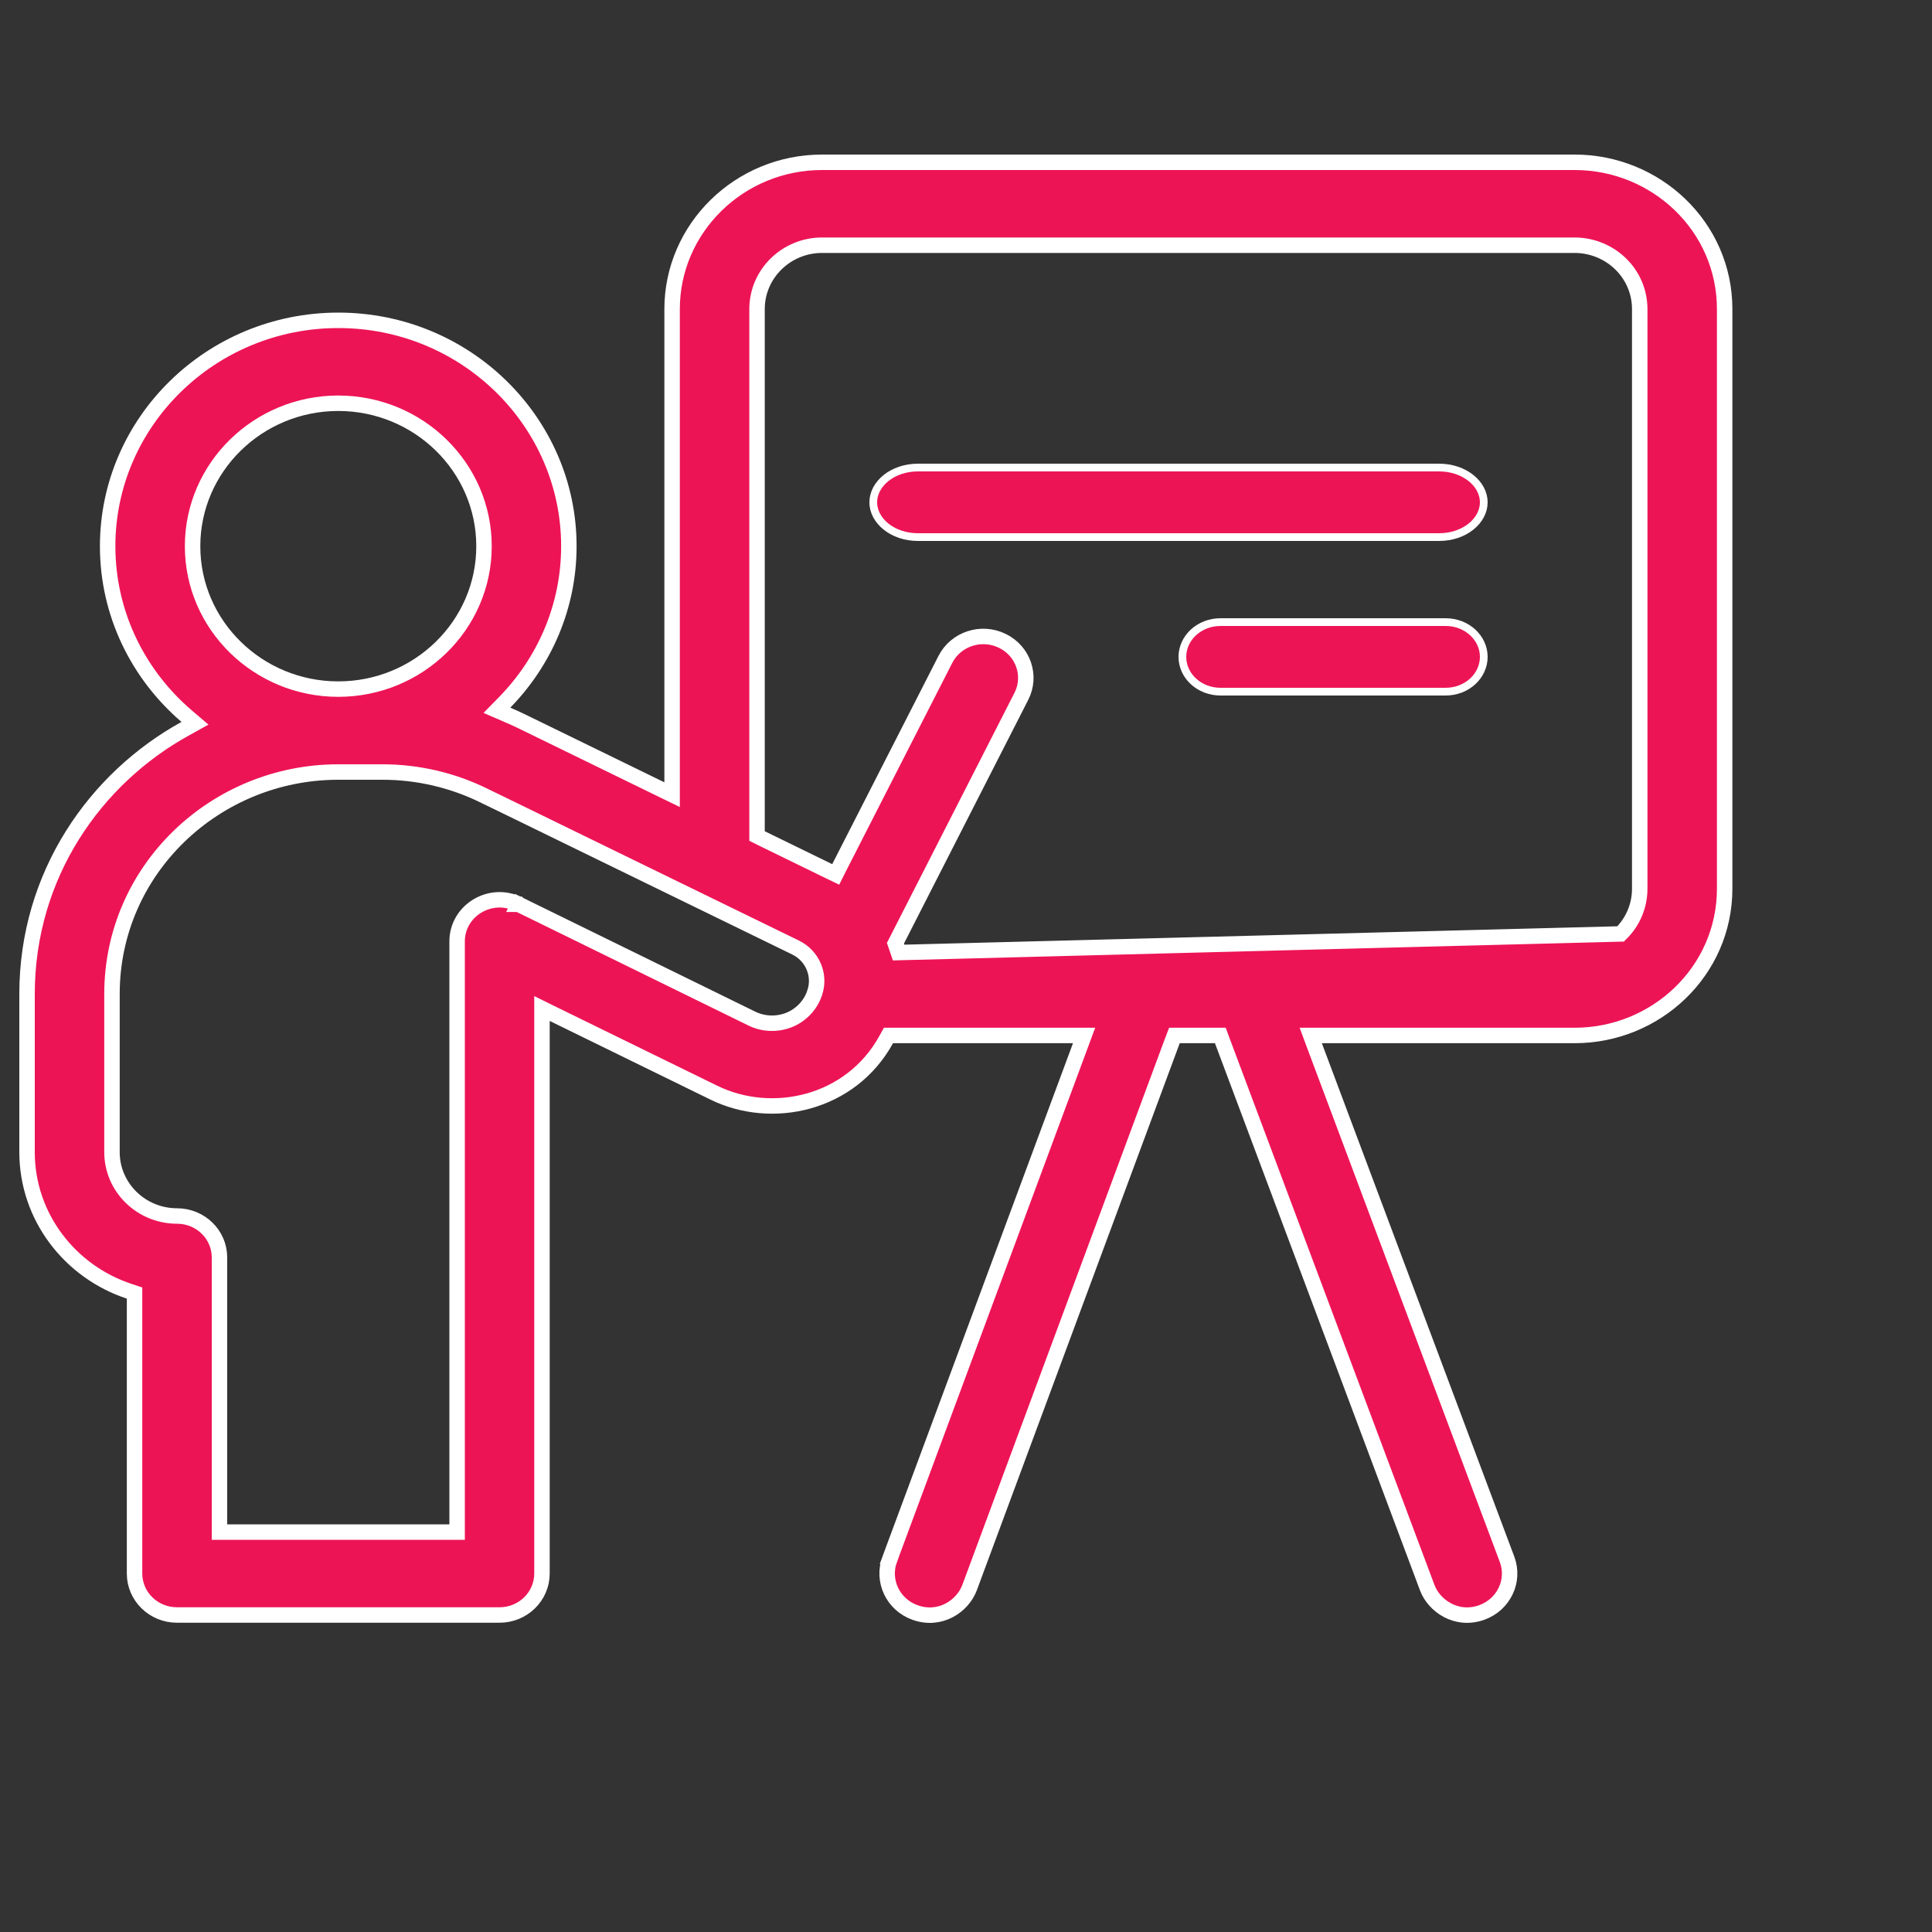 <svg width="25" height="25" viewBox="0 0 25 25" fill="none" xmlns="http://www.w3.org/2000/svg">
<rect x="0" y="0" width="25" height="25" fill="#333333" stroke="none"/>
<g id="fi_1436716">
<path id="Vector" d="M8.553 10.213L8.697 10.283V10.123V4C8.697 2.954 9.566 2.1 10.638 2.1H20.376C21.428 2.1 22.317 2.931 22.317 4V11.499C22.317 12.568 21.428 13.399 20.376 13.399H17.105H16.961L17.011 13.534L19.501 20.177L19.501 20.177C19.605 20.454 19.46 20.762 19.175 20.865C18.844 20.984 18.554 20.774 18.469 20.546C18.469 20.546 18.469 20.546 18.469 20.546L15.815 13.464L15.791 13.399H15.721H15.266H15.197L15.172 13.464L12.546 20.544C12.457 20.783 12.166 20.982 11.841 20.866L11.841 20.866C11.555 20.764 11.41 20.456 11.512 20.179L11.419 20.144L11.512 20.179L13.978 13.534L14.028 13.399H13.884H11.556H11.497L11.468 13.451C11.009 14.286 9.99 14.508 9.237 14.139L7.157 13.121L7.013 13.05V13.21V20.362C7.013 20.656 6.769 20.898 6.464 20.898H2.291C1.985 20.898 1.741 20.656 1.741 20.362V16.804V16.732L1.672 16.709C0.903 16.455 0.35 15.743 0.35 14.908V12.863C0.35 11.318 1.235 10.069 2.397 9.429L2.523 9.359L2.414 9.266C1.788 8.729 1.393 7.943 1.393 7.068C1.393 5.458 2.73 4.145 4.378 4.145C6.025 4.145 7.361 5.458 7.361 7.068C7.361 7.85 7.045 8.561 6.532 9.087L6.43 9.191L6.564 9.249C6.625 9.275 6.686 9.302 6.745 9.331L6.745 9.331L8.553 10.213ZM10.54 12.853L10.54 12.852C10.622 12.622 10.515 12.368 10.295 12.261C9.885 12.061 8.875 11.568 7.967 11.126L6.77 10.542L6.394 10.359L6.29 10.309L6.263 10.295L6.256 10.292L6.254 10.291L6.254 10.291C6.254 10.291 6.254 10.291 6.254 10.291C5.851 10.094 5.402 9.99 4.951 9.99H4.377C2.789 9.99 1.449 11.249 1.449 12.863V14.908C1.449 15.366 1.828 15.735 2.291 15.735C2.596 15.735 2.84 15.977 2.84 16.271V19.725V19.825H2.94H5.815H5.915V19.725V12.181C5.915 11.785 6.343 11.521 6.71 11.701L6.71 11.701L6.754 11.611L6.71 11.701L6.71 11.701L6.711 11.701L6.712 11.702L6.715 11.704L6.731 11.711L6.789 11.74L7.008 11.847L7.757 12.214C8.357 12.508 9.112 12.878 9.73 13.181L9.73 13.181C9.88 13.254 10.055 13.26 10.211 13.198L10.211 13.198C10.359 13.139 10.48 13.016 10.535 12.867L10.535 12.867L10.536 12.863L10.54 12.853ZM11.602 12.258L11.625 12.326L20.971 12.085C20.971 12.085 20.971 12.085 20.971 12.085C21.13 11.929 21.218 11.721 21.218 11.499V4C21.218 3.779 21.13 3.57 20.971 3.415C20.814 3.261 20.598 3.173 20.376 3.173H10.638C10.175 3.173 9.796 3.542 9.796 4V10.756V10.818L9.852 10.846C10.171 11.001 10.469 11.146 10.725 11.272L10.814 11.315L10.858 11.227L12.233 8.533C12.368 8.268 12.698 8.159 12.971 8.293C13.243 8.426 13.351 8.748 13.216 9.011C13.216 9.011 13.216 9.011 13.216 9.011L11.605 12.17L11.585 12.209L11.599 12.249C11.599 12.249 11.599 12.249 11.599 12.249L11.6 12.25C11.6 12.251 11.601 12.255 11.602 12.258ZM4.377 5.218C3.34 5.218 2.492 6.046 2.492 7.068C2.492 8.09 3.34 8.917 4.377 8.917C5.415 8.917 6.263 8.09 6.263 7.068C6.263 6.046 5.415 5.218 4.377 5.218Z" fill="#ED1456" stroke="white" stroke-width="0.2"/>
<path id="Vector_2" d="M11.879 6.05H18.621C18.952 6.05 19.2 6.262 19.2 6.5C19.2 6.738 18.952 6.95 18.621 6.95H11.879C11.548 6.95 11.3 6.738 11.3 6.5C11.3 6.262 11.548 6.05 11.879 6.05Z" fill="#ED1456" stroke="white" stroke-width="0.1"/>
<path id="Vector_3" d="M15.794 8.05H18.706C18.983 8.05 19.2 8.255 19.2 8.5C19.2 8.745 18.983 8.95 18.706 8.95H15.794C15.517 8.95 15.3 8.745 15.3 8.5C15.3 8.255 15.517 8.05 15.794 8.05Z" fill="#ED1456" stroke="white" stroke-width="0.1"/>
</g>
</svg>
